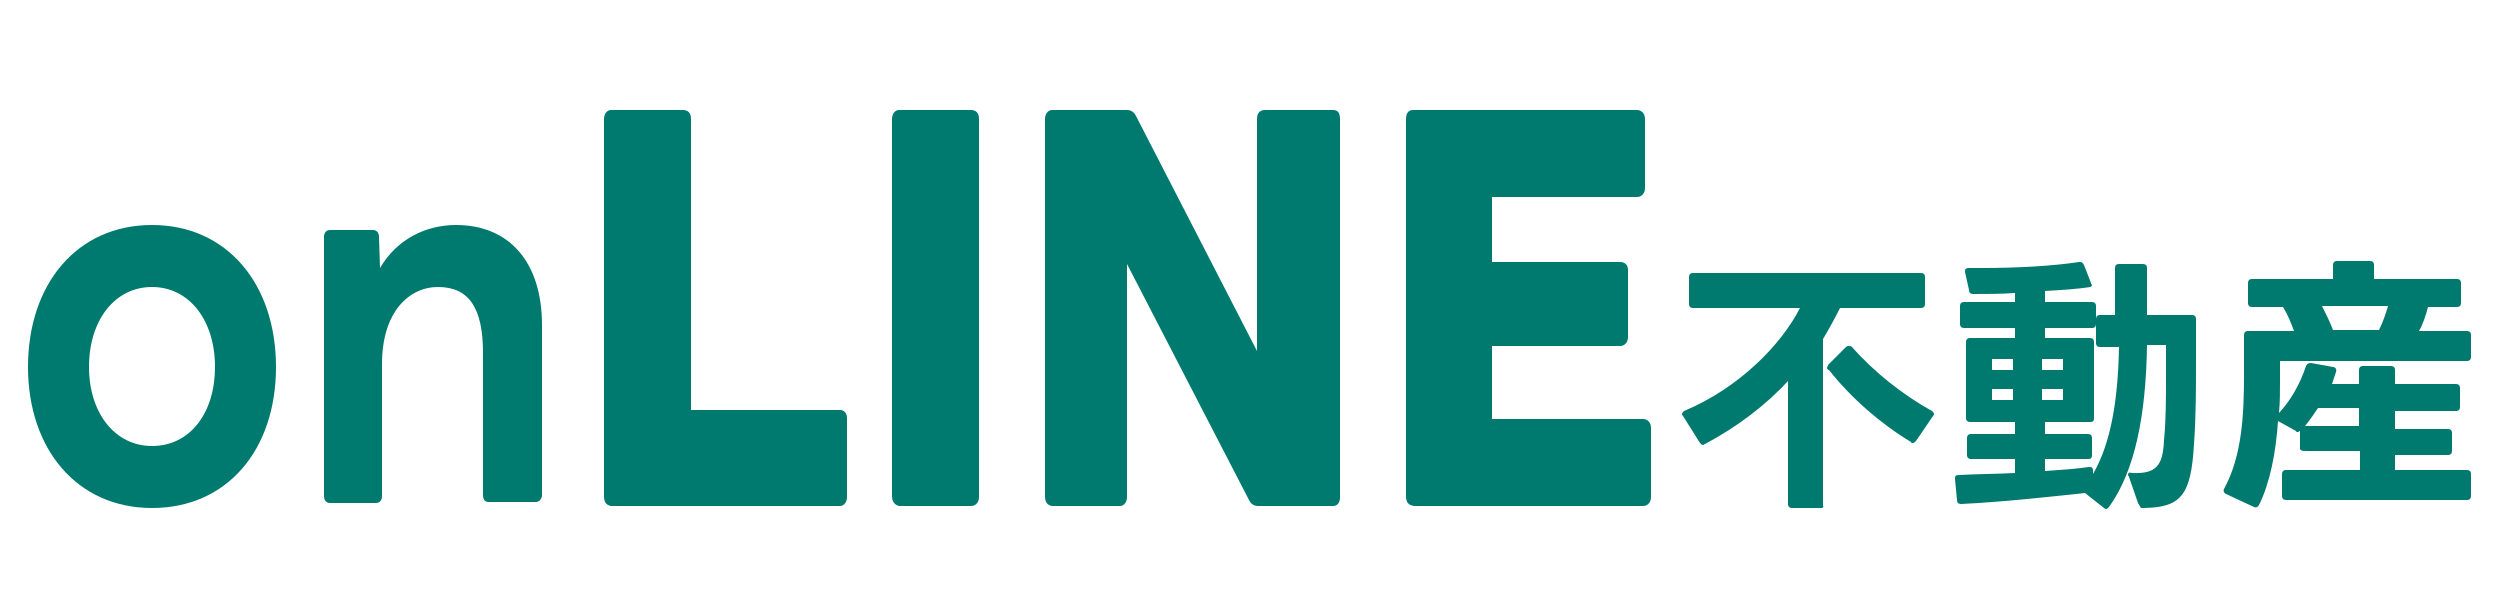 <?xml version="1.0" encoding="UTF-8"?>
<!-- Generator: Adobe Illustrator 27.2.0, SVG Export Plug-In . SVG Version: 6.00 Build 0)  -->
<svg xmlns="http://www.w3.org/2000/svg" xmlns:xlink="http://www.w3.org/1999/xlink" version="1.1" x="0px" y="0px" viewBox="0 0 250 60" style="enable-background:new 0 0 250 60;" xml:space="preserve">
<style type="text/css">
	.st0{fill:#007A6F;}
</style>
<g id="レイヤー_3">
	<g>
		<path class="st0" d="M2.8,36.7c0-8.3,4.9-14.2,12.4-14.2s12.4,5.9,12.4,14.2c0,8.3-4.9,14.1-12.4,14.1S2.8,44.9,2.8,36.7z     M15.2,44.6c3.8,0,6.3-3.3,6.3-7.9c0-4.7-2.6-8-6.3-8s-6.3,3.3-6.3,8C8.9,41.3,11.5,44.6,15.2,44.6z"></path>
		<path class="st0" d="M32.4,49.6V23.7c0-0.4,0.2-0.7,0.6-0.7h4.3c0.3,0,0.6,0.2,0.6,0.7l0.1,3.1c1.7-2.9,4.6-4.3,7.6-4.3    c5.4,0,8.6,3.8,8.6,10v17c0,0.4-0.3,0.7-0.6,0.7h-4.7c-0.4,0-0.6-0.2-0.6-0.7V35.3c0-4.5-1.4-6.6-4.5-6.6c-2.9,0-5.6,2.5-5.6,7.7    v13.2c0,0.4-0.2,0.7-0.6,0.7H33C32.6,50.3,32.4,50,32.4,49.6z"></path>
		<path class="st0" d="M60.4,49.6V11.9c0-0.5,0.3-0.9,0.7-0.9h7.2c0.5,0,0.8,0.3,0.8,0.9V41h14.9c0.4,0,0.7,0.3,0.7,0.8v7.9    c0,0.5-0.3,0.9-0.7,0.9H61.1C60.6,50.5,60.4,50.2,60.4,49.6z"></path>
		<path class="st0" d="M89.2,49.6V11.9c0-0.5,0.3-0.9,0.7-0.9h7.2c0.5,0,0.8,0.3,0.8,0.9v37.8c0,0.5-0.3,0.9-0.8,0.9h-7.2    C89.5,50.5,89.2,50.2,89.2,49.6z"></path>
		<path class="st0" d="M104.5,49.6V11.9c0-0.5,0.3-0.9,0.7-0.9h7.5c0.4,0,0.7,0.2,0.9,0.6l12.1,23.5V11.9c0-0.5,0.2-0.9,0.8-0.9h6.8    c0.5,0,0.7,0.3,0.7,0.9v37.8c0,0.5-0.2,0.9-0.7,0.9h-7.5c-0.4,0-0.7-0.2-0.9-0.6l-12.2-23.6v23.3c0,0.5-0.3,0.9-0.7,0.9h-6.8    C104.7,50.5,104.5,50.2,104.5,49.6z"></path>
		<path class="st0" d="M140.6,49.6V11.9c0-0.5,0.2-0.9,0.7-0.9h22.4c0.4,0,0.8,0.3,0.8,0.9v6.9c0,0.5-0.3,0.9-0.8,0.9h-14.5v6.5    h12.8c0.5,0,0.8,0.3,0.8,0.8v6.7c0,0.5-0.3,0.9-0.8,0.9h-12.8v7.3h15.1c0.4,0,0.8,0.3,0.8,0.9v6.9c0,0.5-0.3,0.9-0.8,0.9h-22.9    C140.8,50.5,140.6,50.2,140.6,49.6z"></path>
	</g>
</g>
<g id="レイヤー_1">
	<g>
		<path class="st0" d="M182.1,50.8h-2.9c-0.2,0-0.4-0.1-0.4-0.4V38.1c-2.2,2.4-5.1,4.6-8.3,6.3c-0.1,0-0.1,0.1-0.2,0.1    c-0.1,0-0.2-0.1-0.3-0.2l-1.7-2.7c-0.1-0.1-0.1-0.1-0.1-0.2c0-0.1,0.1-0.2,0.2-0.3c5.5-2.3,9.7-6.6,11.6-10.3h-10.7    c-0.2,0-0.4-0.1-0.4-0.4v-2.7c0-0.2,0.1-0.4,0.4-0.4h22.8c0.2,0,0.4,0.1,0.4,0.4v2.7c0,0.2-0.1,0.4-0.4,0.4h-8.1    c-0.5,1-1.1,2.1-1.7,3.1v16.7C182.4,50.7,182.3,50.8,182.1,50.8z M182.7,36.8c0-0.1,0.1-0.2,0.1-0.3l1.8-1.8    c0.1-0.1,0.2-0.1,0.3-0.1c0.1,0,0.2,0,0.3,0.1c2.2,2.5,5.1,4.8,8,6.4c0.1,0.1,0.2,0.2,0.2,0.3c0,0.1,0,0.1-0.1,0.2l-1.7,2.5    c-0.1,0.1-0.2,0.2-0.3,0.2c-0.1,0-0.2,0-0.2-0.1c-3-1.8-6-4.4-8.2-7.2C182.8,37,182.7,36.9,182.7,36.8z"></path>
		<path class="st0" d="M213.8,50.3l-0.9-2.6c0-0.1-0.1-0.1-0.1-0.2c0-0.2,0.1-0.3,0.4-0.2c2.4,0.1,3.1-0.7,3.2-3.3    c0.2-2,0.2-4.3,0.2-6.3c0-1.2,0-2.3,0-3.2h-1.9c-0.1,7-1.2,12.6-3.8,16.2c-0.1,0.1-0.2,0.2-0.3,0.2c-0.1,0-0.2-0.1-0.2-0.1    l-1.9-1.5c-3.7,0.4-8.3,0.9-12.4,1.1h0c-0.2,0-0.4-0.1-0.4-0.4l-0.2-2.1v-0.1c0-0.2,0.1-0.3,0.4-0.3c1.8-0.1,3.7-0.1,5.6-0.2v-1.4    h-4.4c-0.2,0-0.4-0.1-0.4-0.4v-1.7c0-0.2,0.1-0.4,0.4-0.4h4.4v-1.2h-4.5c-0.2,0-0.4-0.1-0.4-0.4v-7.6c0-0.2,0.1-0.4,0.4-0.4h4.5    v-1h-5.1c-0.2,0-0.4-0.1-0.4-0.4v-1.8c0-0.2,0.1-0.4,0.4-0.4h5.1v-0.9c-1.4,0.1-2.8,0.1-4.2,0.1c-0.2,0-0.4-0.1-0.4-0.4l-0.4-1.8    l0-0.1c0-0.2,0.1-0.3,0.4-0.3h1.4c3.4,0,7-0.2,9.6-0.6h0.1c0.2,0,0.3,0.1,0.4,0.3l0.7,1.8c0,0.1,0.1,0.2,0.1,0.2    c0,0.1-0.1,0.2-0.2,0.2c-1.2,0.2-2.8,0.3-4.5,0.4v1.1h4.7c0.2,0,0.4,0.1,0.4,0.4v1.8c0,0.2-0.1,0.4-0.4,0.4h-4.7v1h4.5    c0.2,0,0.4,0.1,0.4,0.4v7.6c0,0.3-0.1,0.4-0.4,0.4h-4.5v1.2h4.3c0.2,0,0.4,0.1,0.4,0.4v1.7c0,0.3-0.1,0.4-0.4,0.4h-4.3v1.2    c1.5-0.1,3-0.2,4.4-0.4h0.1c0.2,0,0.3,0.1,0.3,0.4v0.3c1.8-3.1,2.5-7.4,2.6-12.7H210c-0.2,0-0.4-0.1-0.4-0.4v-2.4    c0-0.2,0.1-0.4,0.4-0.4h1.5v-4.7c0-0.2,0.1-0.4,0.4-0.4h2.4c0.2,0,0.4,0.1,0.4,0.4v4.7h4.5c0.2,0,0.4,0.1,0.4,0.4v4.2    c0,2.8,0,5.5-0.2,8.3c-0.3,5.2-1.3,6.4-5.3,6.4C214,50.6,213.9,50.5,213.8,50.3z M201.3,37v-1.1h-2.1V37H201.3z M201.3,40v-1.1    h-2.1V40H201.3z M206.3,37v-1.1h-2.1V37H206.3z M206.3,40v-1.1h-2.1V40H206.3z"></path>
		<path class="st0" d="M230,44.8v-1.7c-0.1,0-0.1,0.1-0.2,0.1c-0.1,0-0.2,0-0.2-0.1l-1.8-1c-0.2,3.1-0.8,6.2-1.9,8.4    c-0.1,0.2-0.3,0.3-0.5,0.2l-2.8-1.3c-0.2-0.1-0.3-0.3-0.2-0.5c1.8-3.3,2-7.4,2-11.4c0-1.1,0-2.8,0-4c0-0.2,0.1-0.4,0.4-0.4h4.6    c-0.3-0.8-0.6-1.6-1.1-2.4h-3.1c-0.2,0-0.4-0.1-0.4-0.4v-2c0-0.2,0.1-0.4,0.4-0.4h8.1v-1.4c0-0.2,0.1-0.4,0.4-0.4h3.3    c0.2,0,0.4,0.1,0.4,0.4v1.4h8.3c0.2,0,0.4,0.1,0.4,0.4v2c0,0.2-0.1,0.4-0.4,0.4h-2.9c-0.2,0.8-0.5,1.7-0.9,2.4h4.8    c0.2,0,0.4,0.1,0.4,0.4v2.2c0,0.2-0.1,0.4-0.4,0.4h-18.7v2.1c0,1,0,2-0.1,3.1c1.2-1.3,2.1-2.9,2.7-4.7c0.1-0.2,0.2-0.3,0.5-0.3    l2.2,0.4c0.2,0,0.4,0.2,0.3,0.5l-0.4,1.2h2.7v-1.4c0-0.2,0.1-0.4,0.4-0.4h2.8c0.2,0,0.4,0.1,0.4,0.4v1.4h6.1    c0.2,0,0.4,0.1,0.4,0.4v1.9c0,0.2-0.1,0.4-0.4,0.4h-6.1v1.8h5.3c0.2,0,0.4,0.1,0.4,0.4v1.8c0,0.2-0.1,0.4-0.4,0.4h-5.3V47h7.2    c0.2,0,0.4,0.1,0.4,0.4v2.2c0,0.2-0.1,0.4-0.4,0.4h-18.1c-0.2,0-0.4-0.1-0.4-0.4v-2.2c0-0.2,0.1-0.4,0.4-0.4h7.4v-1.9h-5.4    C230.1,45.1,230,45,230,44.8z M235.8,40.8h-4c-0.4,0.6-0.8,1.2-1.3,1.8h5.4V40.8z M238.8,30.6h-6.6c0.4,0.8,0.8,1.6,1.1,2.4h4.6    C238.3,32.2,238.6,31.3,238.8,30.6z"></path>
	</g>
</g>
</svg>
